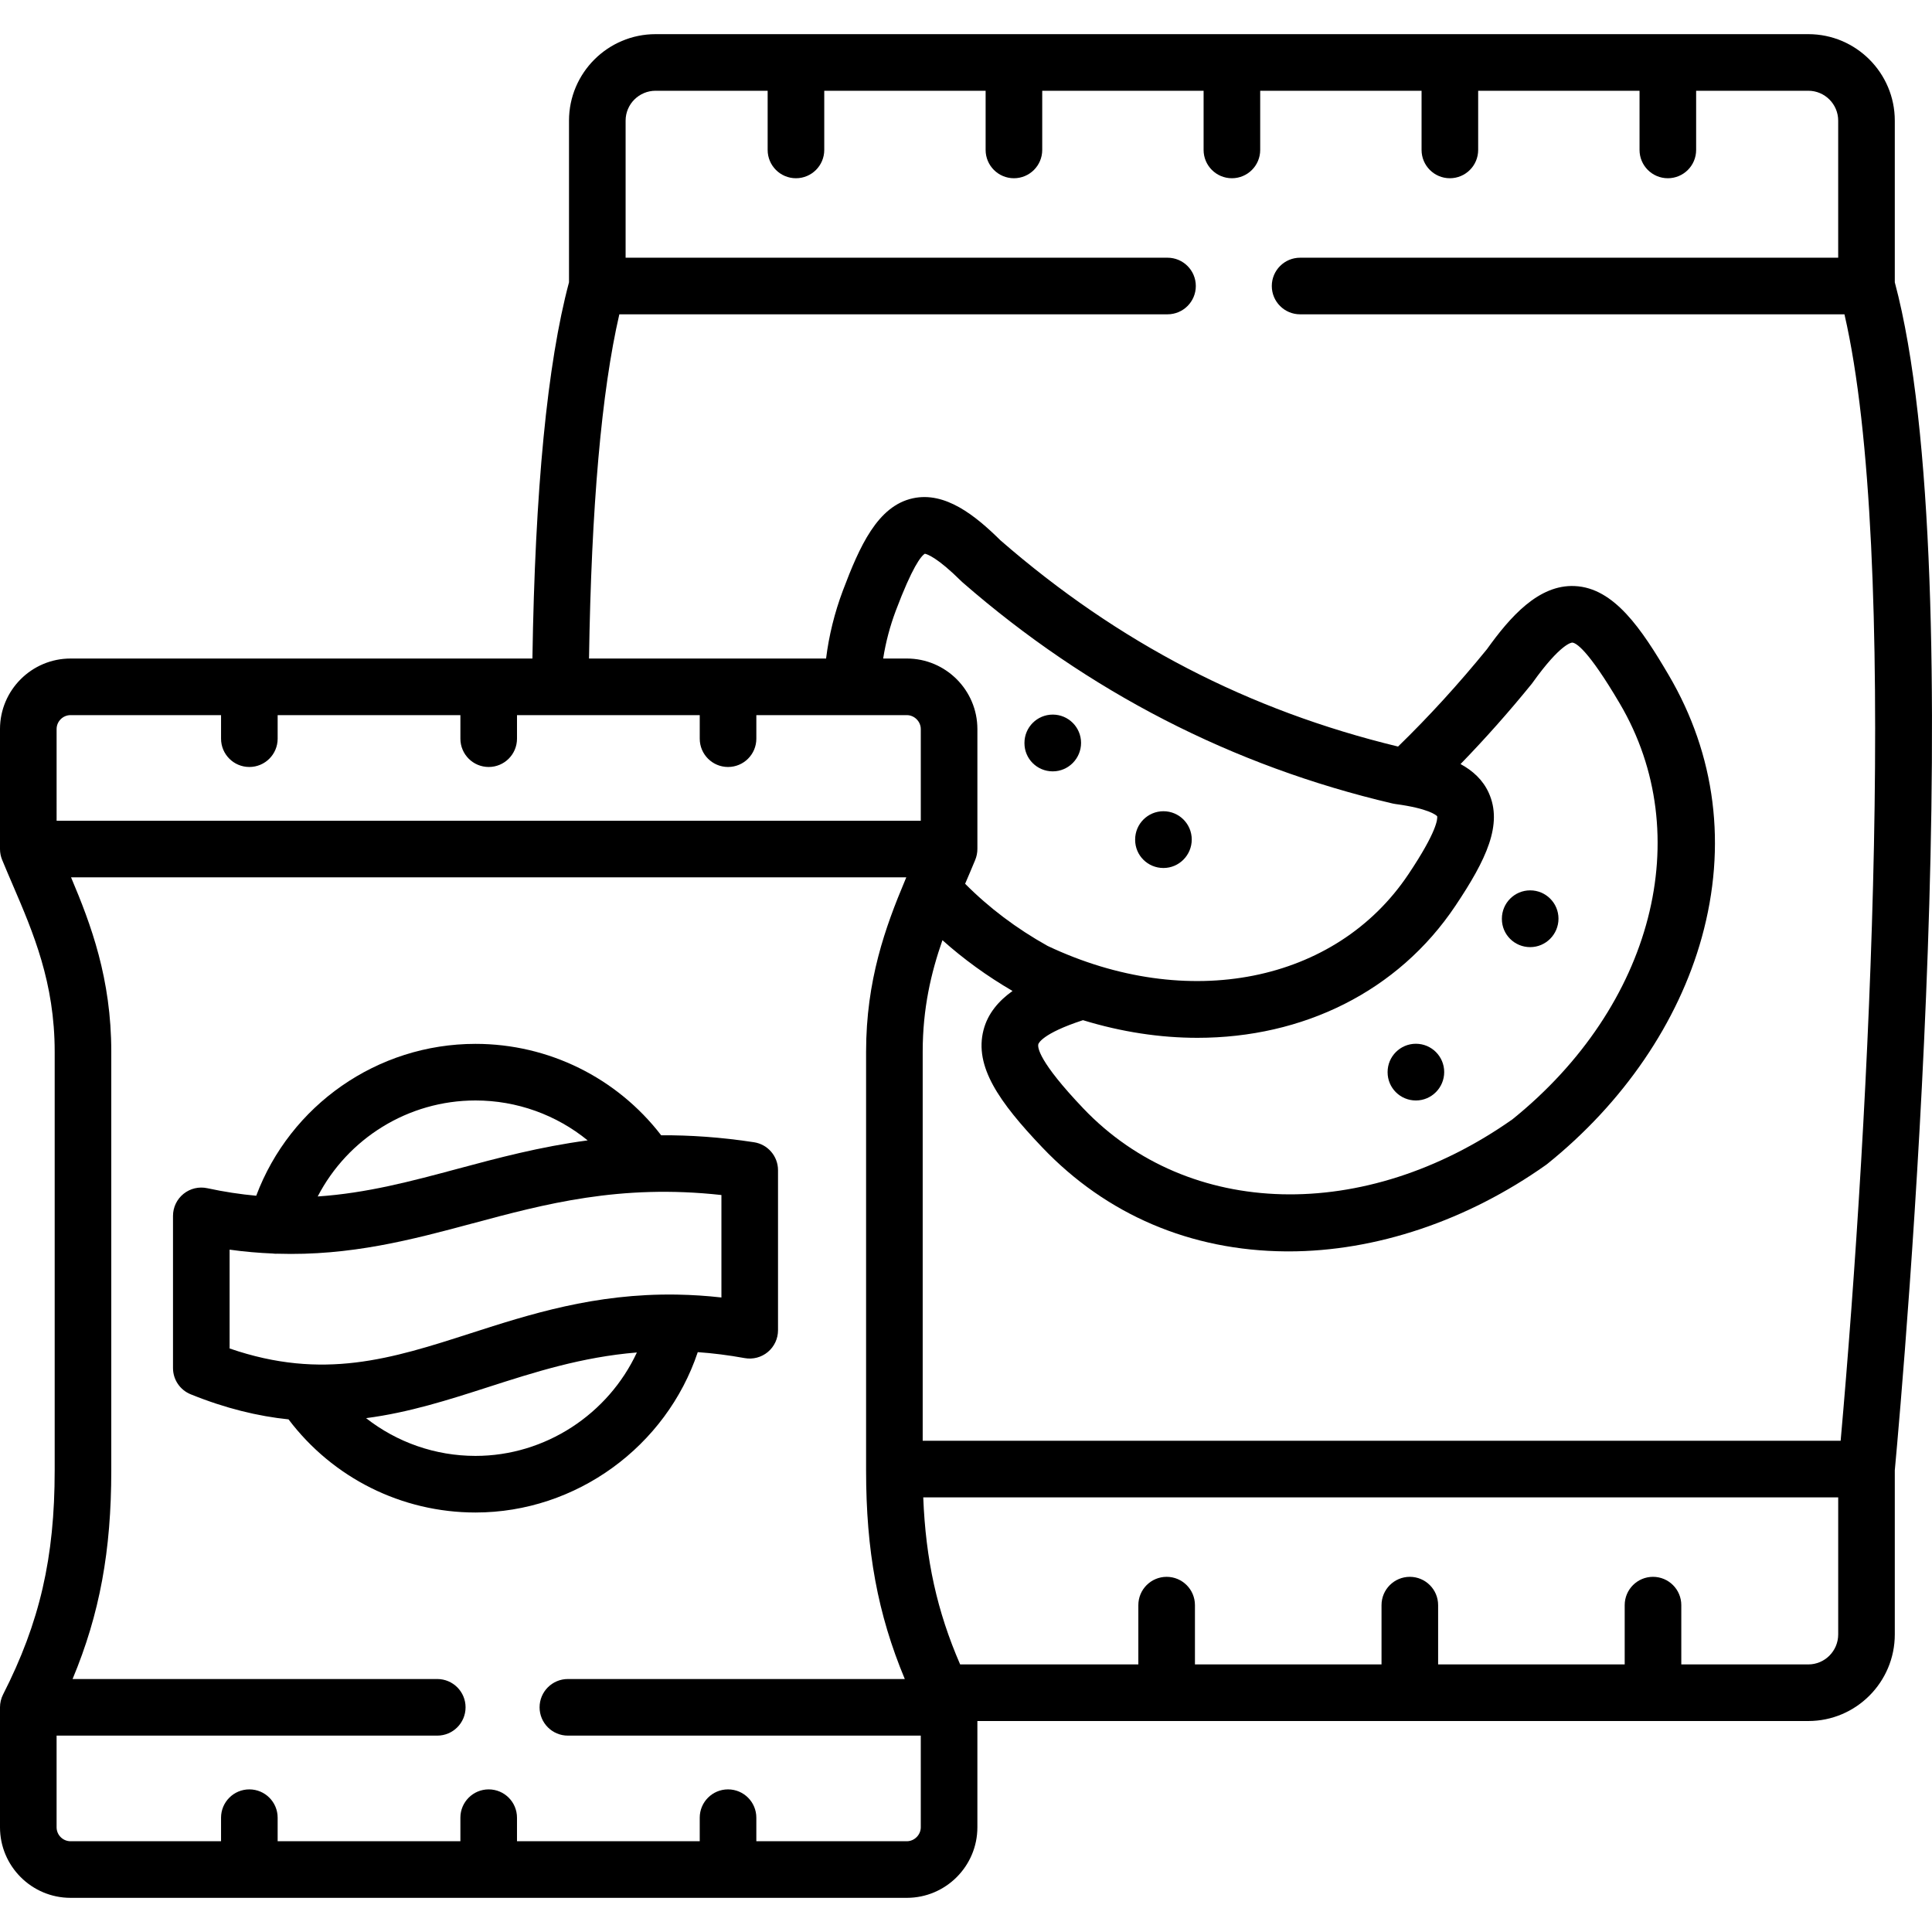 <?xml version="1.0" encoding="UTF-8" standalone="no"?>
<svg id="Layer_1" enable-background="new 0 0 512 512" height="512" viewBox="0 0 512 512" width="512" xmlns="http://www.w3.org/2000/svg"><g><g><path d="m184.916 358.332c3.974.281 8.105.791 12.422 1.578 2.192.402 4.442-.194 6.149-1.618 1.709-1.426 2.696-3.535 2.696-5.76v-42.412c0-3.703-2.702-6.852-6.362-7.413-8.811-1.352-16.97-1.888-24.606-1.848-11.734-15.239-29.832-24.223-49.2-24.223-26.049 0-49.115 16.27-58.114 40.249-4.154-.381-8.462-1.024-12.971-1.998-2.217-.478-4.529.071-6.293 1.495-1.765 1.424-2.79 3.569-2.79 5.836v40.334c0 3.055 1.854 5.805 4.685 6.951 9.304 3.768 17.883 5.813 25.935 6.647 11.723 15.518 29.981 24.68 49.549 24.68 26.725-.001 50.546-17.537 58.9-42.498zm-58.9-66.697c10.985 0 21.426 3.821 29.721 10.579-12.717 1.695-23.954 4.709-34.491 7.537-12.213 3.278-24.027 6.448-37.049 7.325 7.953-15.362 23.962-25.441 41.819-25.441zm-65.169 65.722v-26.187c3.936.553 7.725.868 11.415 1.024.329.044.657.067.982.067.068 0 .134-.015.202-.017 19.46.625 35.779-3.736 51.688-8.005 19.276-5.173 39.162-10.514 66.05-7.546v27.152c-3.956-.447-7.768-.685-11.457-.756-.181-.01-.361-.015-.54-.012-21.589-.321-38.85 5.228-54.504 10.268-20.86 6.714-39.038 12.564-63.836 4.012zm65.169 28.472c-10.674 0-20.828-3.605-29.002-10.005 11.404-1.487 21.916-4.869 32.265-8.201 12.311-3.962 24.885-8.006 39.499-9.204-7.586 16.331-24.259 27.41-42.762 27.41z"/><path d="m502.14 74.809v-42.839c0-12.637-10.281-22.918-22.918-22.918h-305.483c-12.652 0-22.946 10.281-22.946 22.918v42.844c-5.754 21.505-9.011 55.013-9.696 99.703h-122.395c-10.312-.001-18.702 8.389-18.702 18.701v31.687.063.038c0 .042.006.082.006.124.003.201.011.402.03.604.009.095.026.187.039.281.02.147.038.294.067.441.029.148.068.292.106.436.024.091.043.182.07.273.059.195.128.385.202.573.015.038.025.077.041.115.004.01.008.02.012.029.011.026.021.052.033.078.879 2.139 1.804 4.295 2.746 6.487 5.477 12.751 11.141 25.937 11.141 44.289v110.954c0 23.089-3.962 40.288-13.677 59.365-.531 1.042-.816 2.234-.816 3.403v31.788c0 10.312 8.39 18.702 18.702 18.702h221.613c10.312 0 18.702-8.39 18.702-18.702v-28.157h220.205c12.637 0 22.918-10.294 22.918-22.946v-43.486c2.369-25.673 20.949-236.67 0-314.848zm-338.007 8.487h145.271c4.143 0 7.5-3.357 7.5-7.5s-3.357-7.5-7.5-7.5h-143.611v-36.326c0-4.366 3.564-7.918 7.946-7.918h29.698v15.684c0 4.143 3.357 7.5 7.5 7.5s7.5-3.357 7.5-7.5v-15.684h42.765v15.684c0 4.143 3.357 7.5 7.5 7.5s7.5-3.357 7.5-7.5v-15.684h42.765v15.684c0 4.143 3.357 7.5 7.5 7.5s7.5-3.357 7.5-7.5v-15.684h42.764v15.684c0 4.143 3.357 7.5 7.5 7.5s7.5-3.357 7.5-7.5v-15.684h42.765v15.684c0 4.143 3.357 7.5 7.5 7.5s7.5-3.357 7.5-7.5v-15.684h29.726c4.366 0 7.918 3.552 7.918 7.918v36.327h-142.6c-4.143 0-7.5 3.357-7.5 7.5s3.357 7.5 7.5 7.5h144.261c14.565 63.114 6.614 212.909-1.01 298.519h-243.267v-103.08c0-11.499 2.225-20.97 5.233-29.577 5.617 5.023 11.828 9.524 18.577 13.458-3.67 2.618-6.556 5.957-7.691 10.353-2.493 9.661 4.114 19.069 15.585 31.12 16.981 17.825 39.292 27.348 64.519 27.54.25.002.498.003.747.003 23.101-.001 47.284-8.116 68.179-22.896.125-.089.248-.182.368-.277 20.168-16.213 34.708-37.52 40.941-59.998 6.74-24.308 3.706-48.371-8.775-69.585-7.152-12.156-14.437-23.105-24.896-23.566-9.56-.445-17.127 8.184-23.247 16.726-7.524 9.248-15.439 17.91-23.563 25.807-39.612-9.585-74.109-27.465-105.363-54.646-6.677-6.593-14.645-13.016-23.23-11.142-9.36 2.038-14.111 12.739-18.547 24.488-2.21 5.893-3.686 11.913-4.441 17.972h-62.823c.62-40.195 3.317-70.814 8.036-91.22zm230.406 126.825c-1.56-3.457-4.255-5.885-7.479-7.638 6.453-6.649 12.747-13.727 18.792-21.166.098-.121.192-.245.283-.372 7.521-10.537 10.425-10.65 10.515-10.65h.002c.958.042 4.106 1.704 12.629 16.187 20.49 34.829 8.786 80.09-28.457 110.141-39.115 27.559-85.855 26.384-113.731-2.877-11.912-12.515-12.139-16.197-11.924-17.028.03-.114.839-2.776 11.827-6.36 10.227 3.133 20.448 4.676 30.336 4.676 27.881-.001 53.117-12.181 68.374-35 8.236-12.298 12.587-21.592 8.833-29.913zm-21.3 21.572c-19.228 28.759-58.521 36.544-95.622 18.979-8.233-4.593-15.556-10.124-21.849-16.465.906-2.109 1.796-4.185 2.643-6.245.407-.96.619-2.014.607-3.057v-31.687c0-10.312-8.39-18.702-18.702-18.702h-6.265c.665-4.269 1.785-8.515 3.35-12.689 4.377-11.594 6.667-14.454 7.695-15.083.578.104 3.242.921 9.659 7.281.114.113.231.223.353.328 33.242 28.959 71.577 48.669 113.939 58.583.236.056.475.099.715.131 8.844 1.183 10.832 2.953 11.1 3.239.117.663.05 3.929-7.623 15.387zm-358.239-38.475c0-2.041 1.661-3.702 3.702-3.702h39.878v6.243c0 4.143 3.357 7.5 7.5 7.5s7.5-3.357 7.5-7.5v-6.243h48.429v6.243c0 4.143 3.357 7.5 7.5 7.5s7.5-3.357 7.5-7.5v-6.243h11.432.066 36.931v6.243c0 4.143 3.357 7.5 7.5 7.5s7.5-3.357 7.5-7.5v-6.243h39.878c2.007 0 3.702 1.695 3.702 3.702v24.288h-229.018zm229.018 291.028c0 2.007-1.695 3.702-3.702 3.702h-39.878v-6.243c0-4.143-3.357-7.5-7.5-7.5s-7.5 3.357-7.5 7.5v6.243h-48.429v-6.243c0-4.143-3.357-7.5-7.5-7.5s-7.5 3.357-7.5 7.5v6.243h-48.429v-6.243c0-4.143-3.357-7.5-7.5-7.5s-7.5 3.357-7.5 7.5v6.243h-39.878c-2.041 0-3.702-1.661-3.702-3.702v-24.288h100.882c4.143 0 7.5-3.357 7.5-7.5s-3.357-7.5-7.5-7.5h-96.647c7.208-17.26 10.258-34.048 10.258-55.268v-110.954c0-19.362-5.355-33.698-10.66-46.23h221.346c-.125.259-.236.524-.33.794-5.193 12.343-10.324 26.484-10.324 45.436v110.954c0 21.22 3.05 38.009 10.258 55.268h-89.285c-4.143 0-7.5 3.357-7.5 7.5s3.357 7.5 7.5 7.5h93.52zm235.205-43.157h-33.661v-15.713c0-4.143-3.357-7.5-7.5-7.5s-7.5 3.357-7.5 7.5v15.713h-49.444v-15.713c0-4.143-3.357-7.5-7.5-7.5s-7.5 3.357-7.5 7.5v15.713h-49.445v-15.713c0-4.143-3.357-7.5-7.5-7.5s-7.5 3.357-7.5 7.5v15.713h-47.224c-6.124-14.094-9.132-27.751-9.779-44.274h242.471v36.328c0 4.382-3.552 7.946-7.918 7.946z"/><path d="m278.992 189.375c-4.143 0-7.5 3.357-7.5 7.5v.087c0 4.143 3.357 7.457 7.5 7.457s7.5-3.401 7.5-7.544-3.358-7.5-7.5-7.5z"/><path d="m308.325 214.984c-4.143 0-7.5 3.357-7.5 7.5v.087c0 4.143 3.357 7.457 7.5 7.457s7.5-3.401 7.5-7.544-3.358-7.5-7.5-7.5z"/><path d="m375.229 276.606c-4.143 0-7.5 3.357-7.5 7.5v.059c0 4.143 3.357 7.471 7.5 7.471s7.5-3.387 7.5-7.529c0-4.143-3.357-7.501-7.5-7.501z"/><path d="m405.515 250.998c4.143 0 7.5-3.4 7.5-7.543s-3.357-7.5-7.5-7.5-7.5 3.357-7.5 7.5v.087c0 4.143 3.358 7.456 7.5 7.456z"/></g></g></svg>